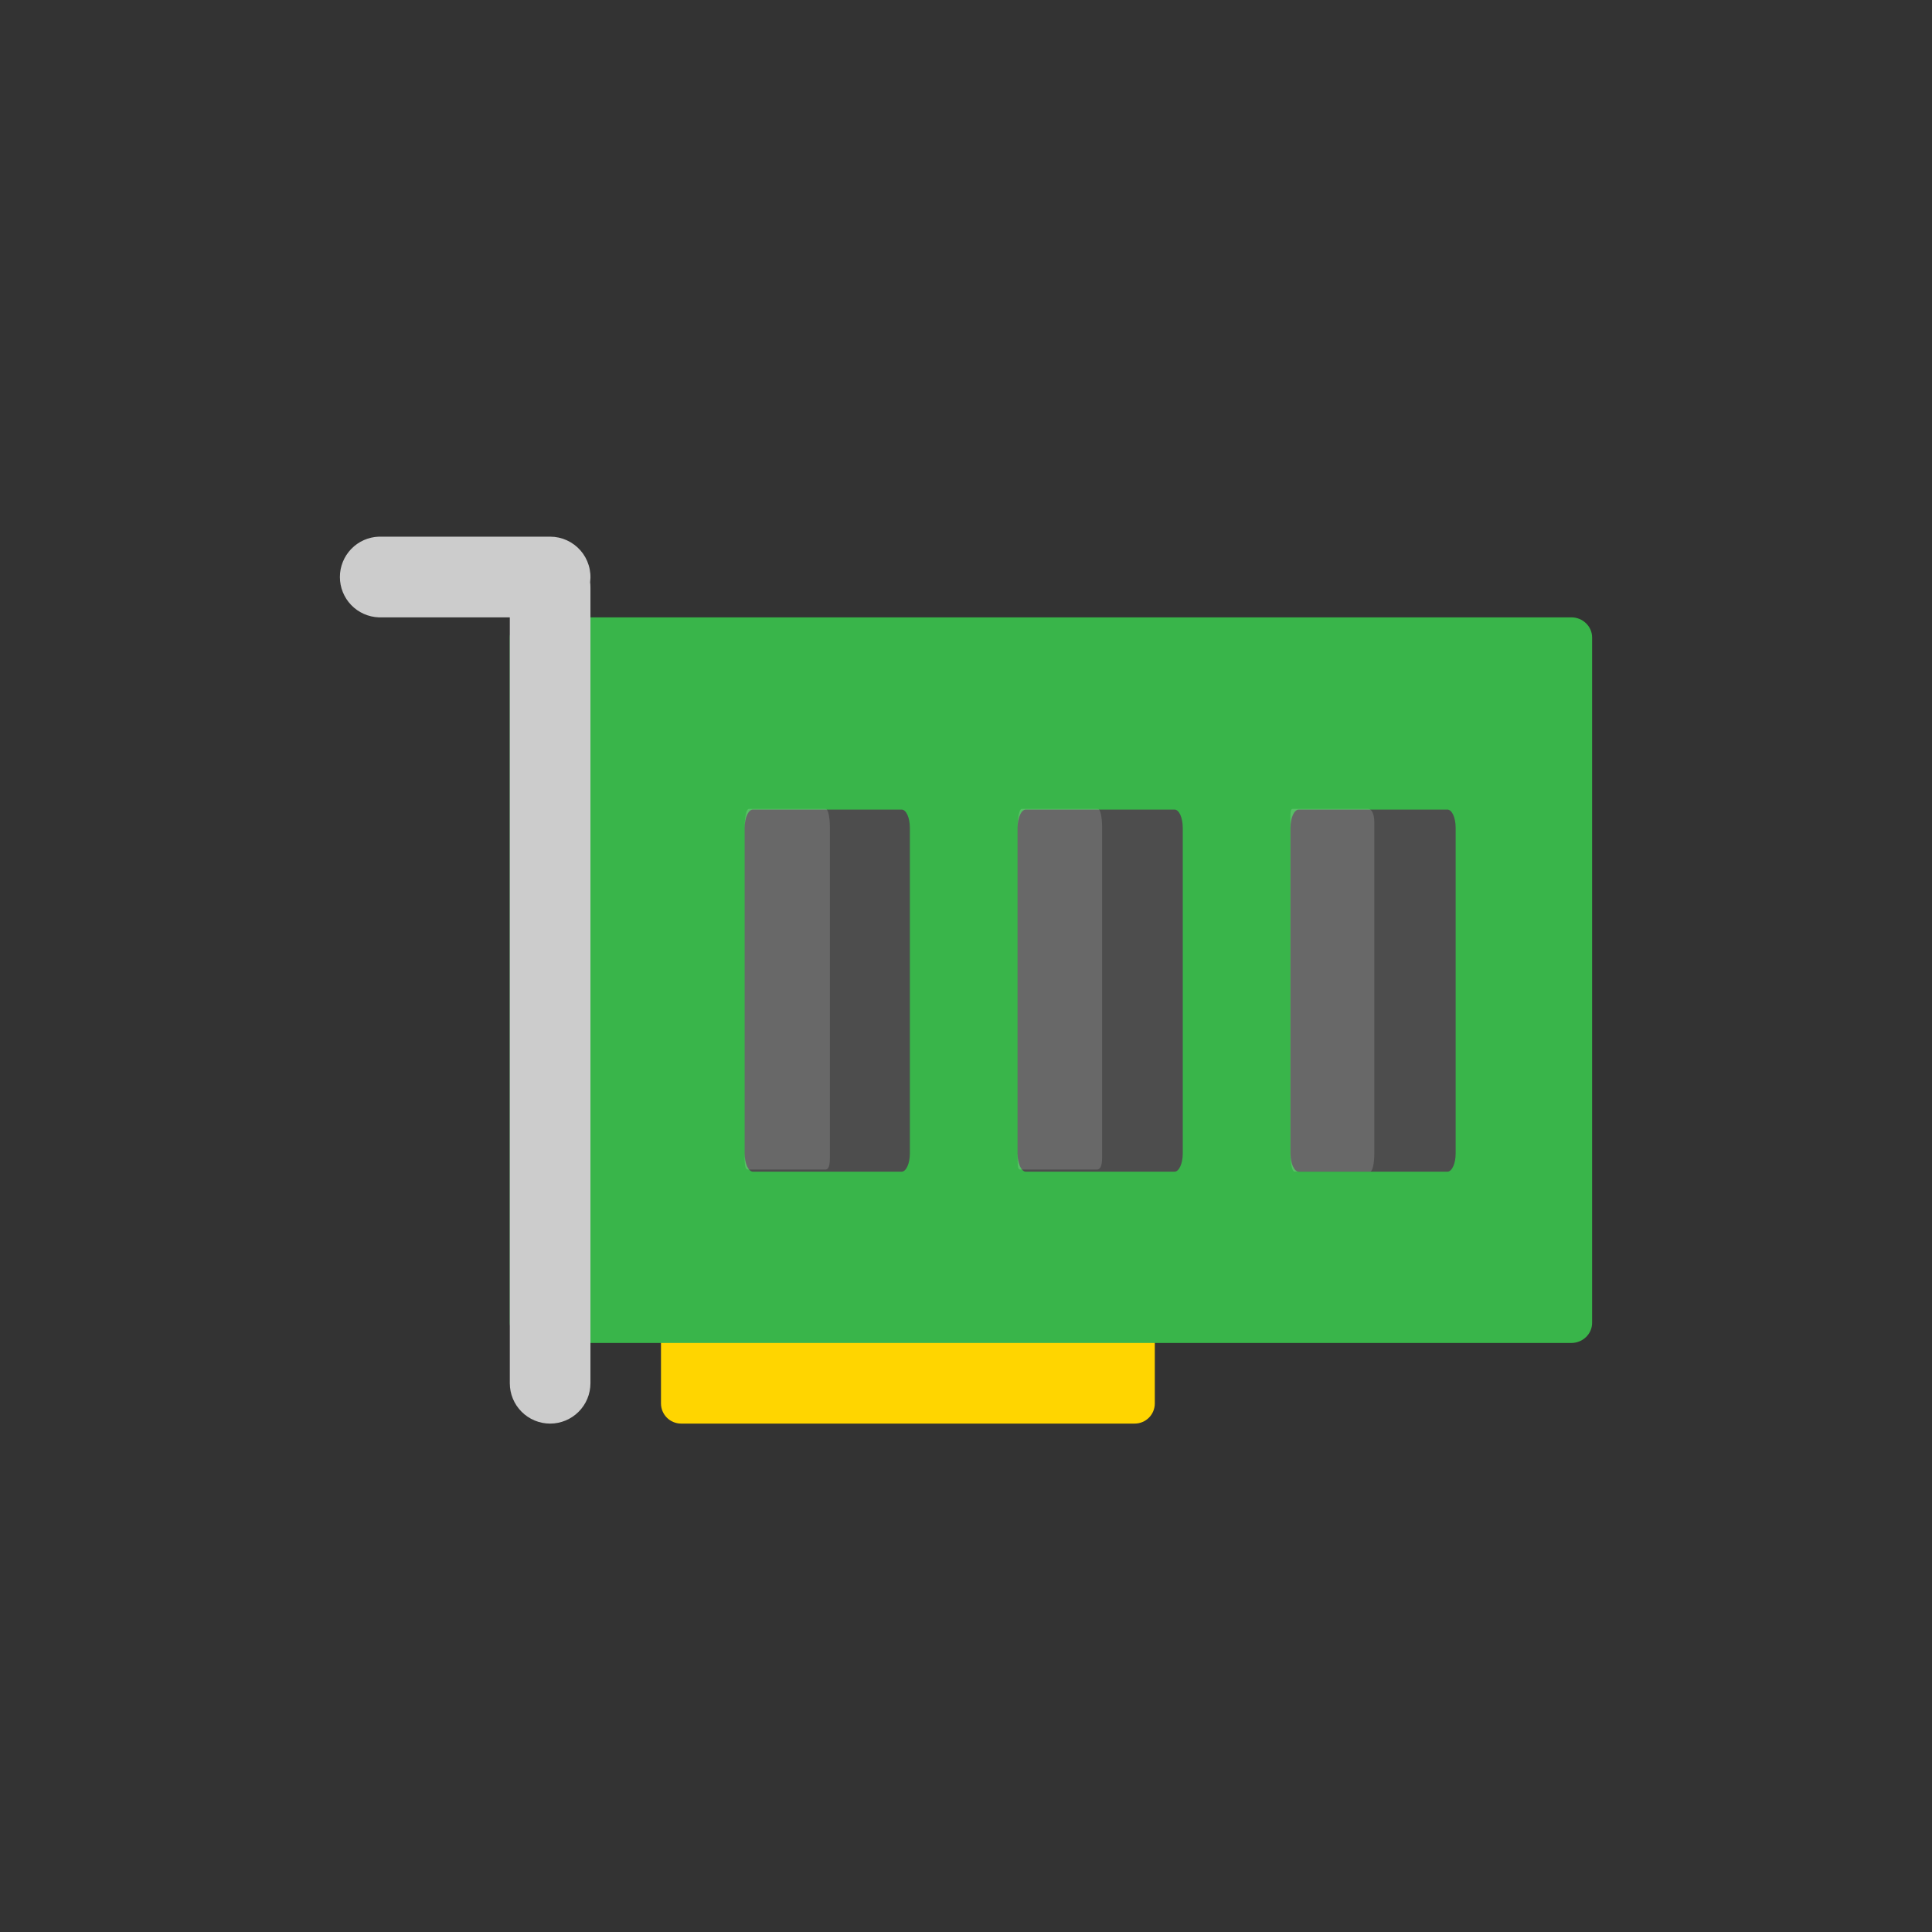 <svg width="108" height="108" viewBox="0 0 108 108" fill="none" xmlns="http://www.w3.org/2000/svg">
<rect x="0" y="0" width="108" height="108" fill="#333333" stroke="none"/>
<path d="M38.075 69.438H63.429C64.054 69.438 64.554 69.945 64.554 70.567V78.454C64.554 79.075 64.054 79.579 63.429 79.579H38.075C37.454 79.579 36.95 79.075 36.95 78.454V70.567C36.95 69.945 37.454 69.438 38.075 69.438Z" fill="#FFD500"/>
<path d="M29.661 34.51H87.837C88.477 34.51 89 35.014 89 35.634V73.948C89 74.57 88.477 75.073 87.837 75.073H29.661C29.016 75.073 28.498 74.57 28.498 73.949V35.635C28.498 35.014 29.016 34.51 29.661 34.51Z" fill="#39B54A"/>
<path d="M32.989 32.545C33.001 32.635 33.006 32.726 33.006 32.819V77.326C33.005 77.924 32.768 78.497 32.345 78.919C31.923 79.342 31.35 79.58 30.752 79.58C30.154 79.58 29.581 79.342 29.159 78.919C28.736 78.497 28.499 77.924 28.498 77.326V34.511H21.174C20.59 34.489 20.037 34.242 19.632 33.822C19.227 33.401 19 32.84 19 32.255C19 31.671 19.227 31.11 19.632 30.689C20.037 30.268 20.59 30.021 21.174 30H30.754C31.075 30 31.391 30.069 31.683 30.201C31.975 30.334 32.235 30.527 32.447 30.767C32.658 31.008 32.816 31.291 32.909 31.598C33.003 31.904 33.03 32.227 32.989 32.545Z" fill="#CCCCCC"/>
<path d="M42.09 45.255H50.4C50.656 45.255 50.862 45.709 50.862 46.269V64.484C50.862 65.041 50.656 65.498 50.4 65.498H42.09C41.838 65.498 41.628 65.041 41.628 64.484V46.269C41.628 45.709 41.838 45.255 42.09 45.255Z" fill="#4D4D4D"/>
<path d="M41.854 45.217H46.163C46.289 45.217 46.391 45.678 46.391 46.247V64.731C46.391 65.296 46.262 65.38 46.135 65.38H41.826C41.702 65.38 41.626 65.296 41.626 64.731V46.247C41.626 45.678 41.729 45.217 41.854 45.217Z" fill="white" fill-opacity="0.15"/>
<path d="M57.345 45.255H65.656C65.911 45.255 66.117 45.709 66.117 46.269V64.484C66.117 65.041 65.911 65.498 65.656 65.498H57.345C57.093 65.498 56.884 65.041 56.884 64.484V46.269C56.884 45.709 57.093 45.255 57.345 45.255ZM72.6 45.255H80.911C81.166 45.255 81.372 45.709 81.372 46.269V64.484C81.372 65.041 81.166 65.498 80.911 65.498H72.6C72.349 65.498 72.139 65.041 72.139 64.484V46.269C72.139 45.709 72.349 45.255 72.6 45.255Z" fill="#4D4D4D"/>
<path d="M72.261 45.217L76.501 45.217C76.627 45.217 76.826 45.409 76.826 45.978V64.463C76.826 65.028 76.724 65.492 76.598 65.492L72.358 65.492C72.234 65.492 72.13 65.028 72.13 64.463V45.978C72.13 45.409 72.136 45.217 72.261 45.217Z" fill="white" fill-opacity="0.15"/>
<path d="M57.112 45.217H61.38C61.507 45.217 61.609 45.678 61.609 46.247V64.731C61.609 65.296 61.438 65.38 61.312 65.38H57.043C56.919 65.38 56.884 65.296 56.884 64.731V46.247C56.884 45.678 56.987 45.217 57.112 45.217Z" fill="white" fill-opacity="0.15"/>
</svg>
